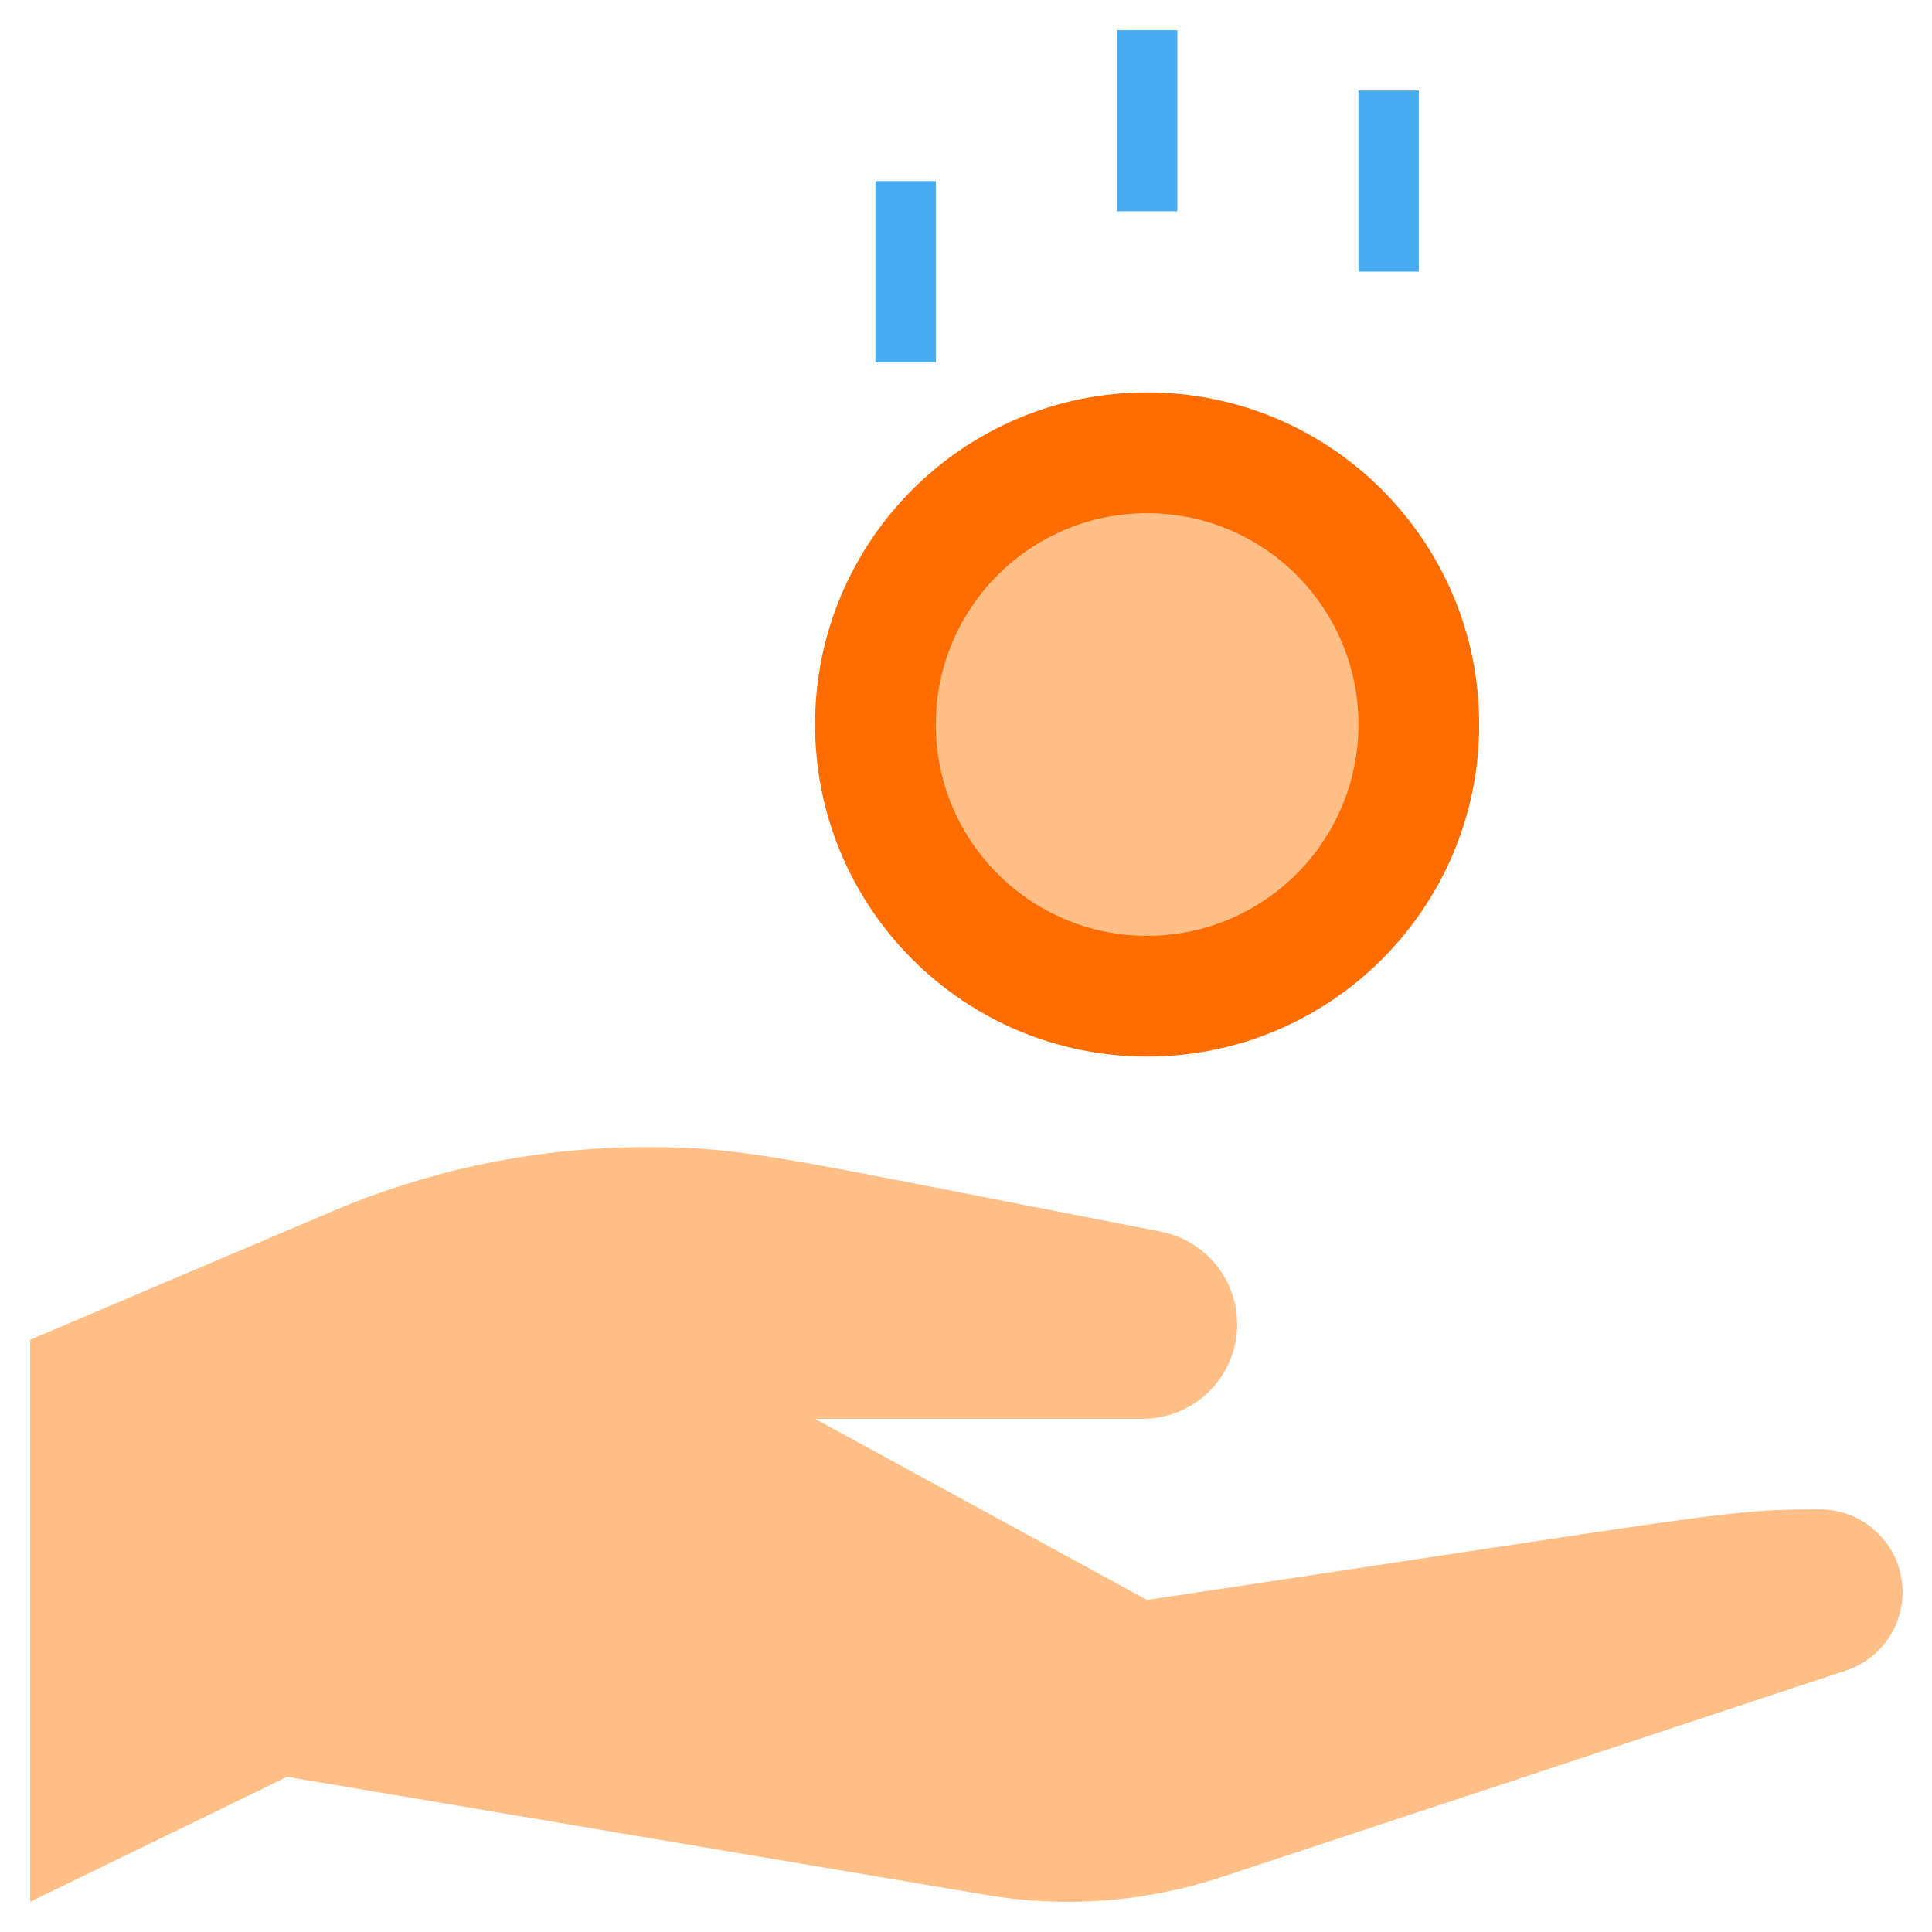 <svg width="128" height="128" viewBox="0 0 128 128" fill="none" xmlns="http://www.w3.org/2000/svg">
<path d="M120.52 100C114.36 100 114.24 100.26 76 106L54 94H75.64C77.209 94.017 78.728 93.444 79.894 92.394C81.061 91.344 81.791 89.895 81.939 88.332C82.088 86.77 81.644 85.209 80.696 83.958C79.748 82.708 78.364 81.859 76.82 81.58C51.64 76.7 49.56 76 42.88 76C35.704 75.995 28.601 77.444 22 80.26L2 88.76V126L19.02 117.72L65.3 125.54C70.552 126.436 75.945 126.024 81 124.34L122.24 110.7C123.49 110.301 124.555 109.467 125.241 108.349C125.928 107.232 126.192 105.905 125.983 104.61C125.775 103.315 125.109 102.137 124.107 101.292C123.104 100.446 121.832 99.987 120.52 100V100Z" fill="#FFBF87"/>
<path d="M76 70C88.15 70 98 60.15 98 48C98 35.85 88.15 26 76 26C63.85 26 54 35.85 54 48C54 60.15 63.85 70 76 70Z" fill="#FF6D00"/>
<path d="M76 62C83.732 62 90 55.732 90 48C90 40.268 83.732 34 76 34C68.268 34 62 40.268 62 48C62 55.732 68.268 62 76 62Z" fill="#FFBF87"/>
<path d="M62 12H58V24H62V12Z" fill="#46ABF1"/>
<path d="M78 2H74V14H78V2Z" fill="#46ABF1"/>
<path d="M94 6H90V18H94V6Z" fill="#46ABF1"/>
</svg>
